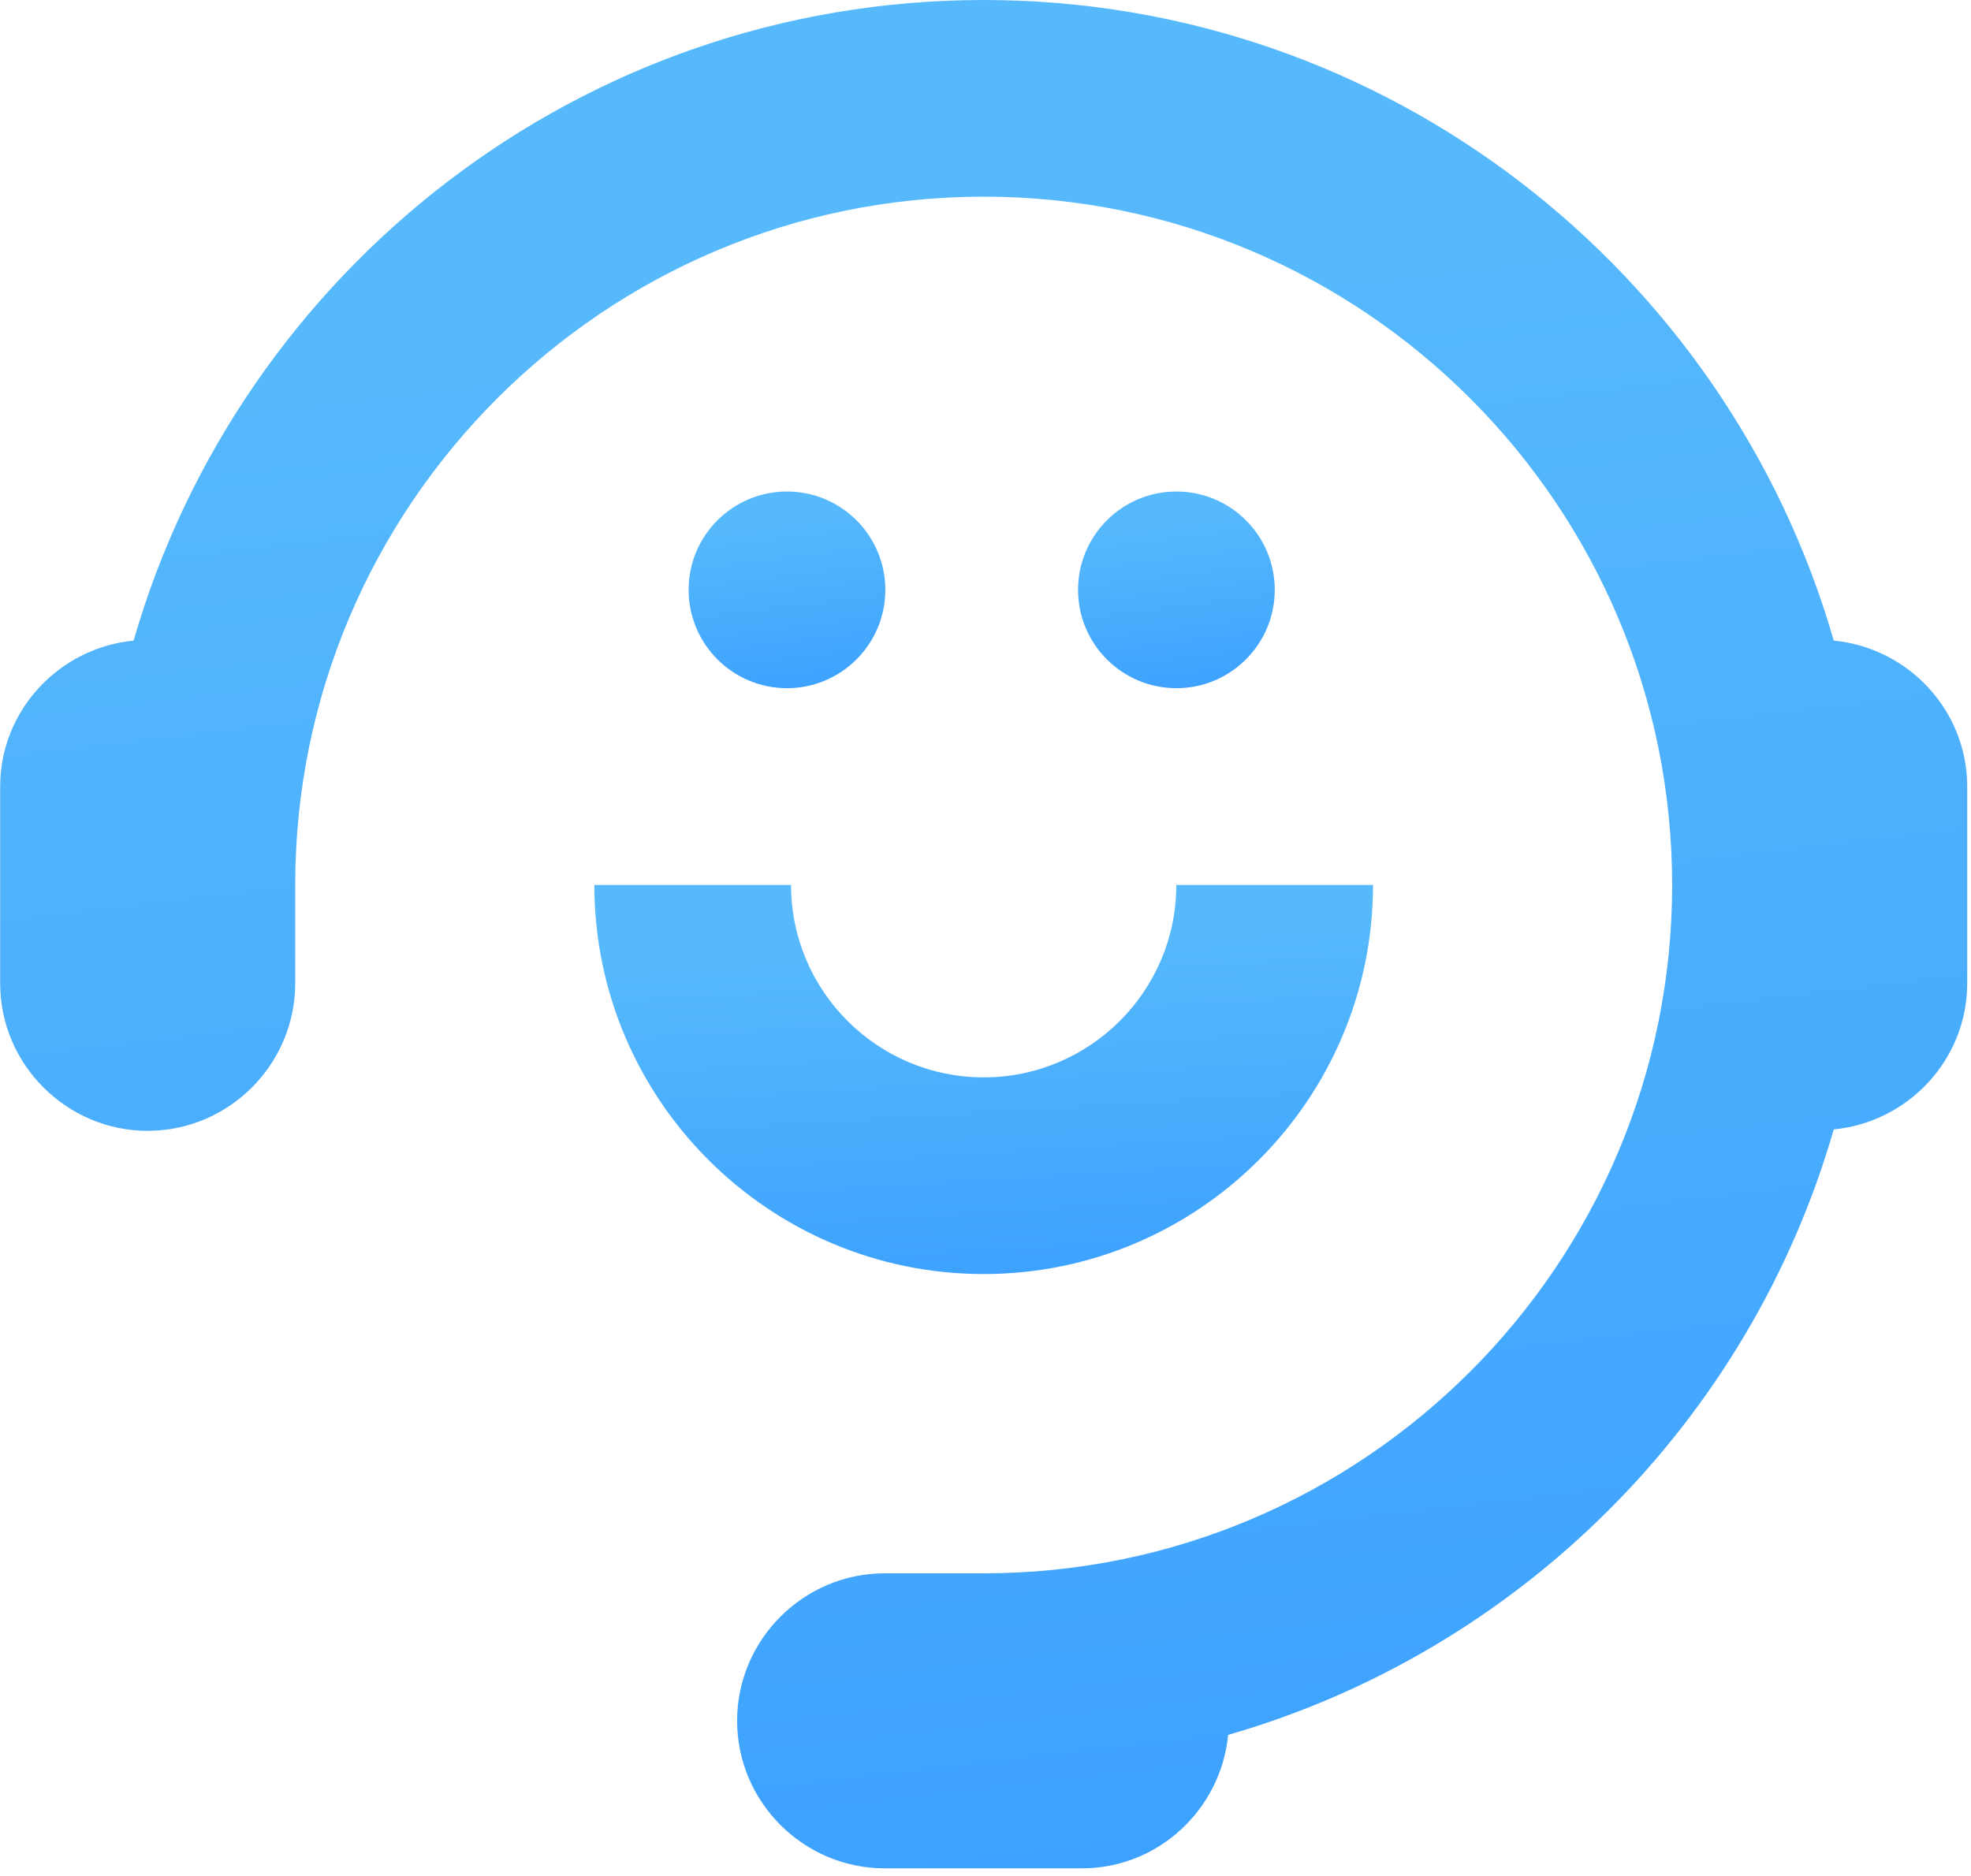 <svg xmlns="http://www.w3.org/2000/svg" width="167" height="159" viewBox="0 0 167 159" fill="none"><path d="M66.679 58.321C71.281 58.321 75.012 54.59 75.012 49.987C75.012 45.385 71.281 41.654 66.679 41.654C62.077 41.654 58.346 45.385 58.346 49.987C58.346 54.59 62.077 58.321 66.679 58.321Z" fill="url(#paint0_linear_907_4334)"></path><path d="M99.675 58.321C104.278 58.321 108.008 54.59 108.008 49.987C108.008 45.385 104.278 41.654 99.675 41.654C95.073 41.654 91.342 45.385 91.342 49.987C91.342 54.59 95.073 58.321 99.675 58.321Z" fill="url(#paint1_linear_907_4334)"></path><path d="M83.346 107.971C101.533 107.971 116.333 93.179 116.333 75H99.667C99.667 83.987 92.346 91.304 83.346 91.304C74.346 91.304 67.025 83.987 67.025 75H50.358C50.358 93.179 65.158 107.971 83.346 107.971Z" fill="url(#paint2_linear_907_4334)"></path><path d="M155.371 54.288C146.354 22.988 117.509 0 83.346 0C49.184 0 20.338 22.988 11.321 54.288C5.009 54.904 0.013 60.2 0.013 66.667V83.333C0.013 90.208 5.638 95.833 12.513 95.833C19.388 95.833 25.013 90.208 25.013 83.333V74.992C25.017 42.829 51.184 16.667 83.346 16.667C115.513 16.667 141.679 42.833 141.679 75C141.679 107.167 115.513 133.333 83.346 133.333H74.954C68.079 133.333 62.454 138.958 62.454 145.833C62.454 152.708 68.079 158.333 74.954 158.333H91.679C98.146 158.333 103.446 153.337 104.059 147.025C128.771 139.904 148.25 120.425 155.371 95.713C161.684 95.1 166.679 89.8 166.679 83.333V66.667C166.679 60.2 161.684 54.9 155.371 54.288Z" fill="url(#paint3_linear_907_4334)"></path><defs><linearGradient id="paint0_linear_907_4334" x1="70.124" y1="60.321" x2="68.124" y2="44.099" gradientUnits="userSpaceOnUse"><stop stop-color="#399EFF"></stop><stop offset="1" stop-color="#56B9FC"></stop></linearGradient><linearGradient id="paint1_linear_907_4334" x1="103.12" y1="60.321" x2="101.12" y2="44.099" gradientUnits="userSpaceOnUse"><stop stop-color="#399EFF"></stop><stop offset="1" stop-color="#56B9FC"></stop></linearGradient><linearGradient id="paint2_linear_907_4334" x1="96.981" y1="111.927" x2="94.981" y2="79.471" gradientUnits="userSpaceOnUse"><stop stop-color="#399EFF"></stop><stop offset="1" stop-color="#56B9FC"></stop></linearGradient><linearGradient id="paint3_linear_907_4334" x1="117.79" y1="177.333" x2="99.714" y2="22.997" gradientUnits="userSpaceOnUse"><stop stop-color="#399EFF"></stop><stop offset="1" stop-color="#56B9FC"></stop></linearGradient></defs></svg>